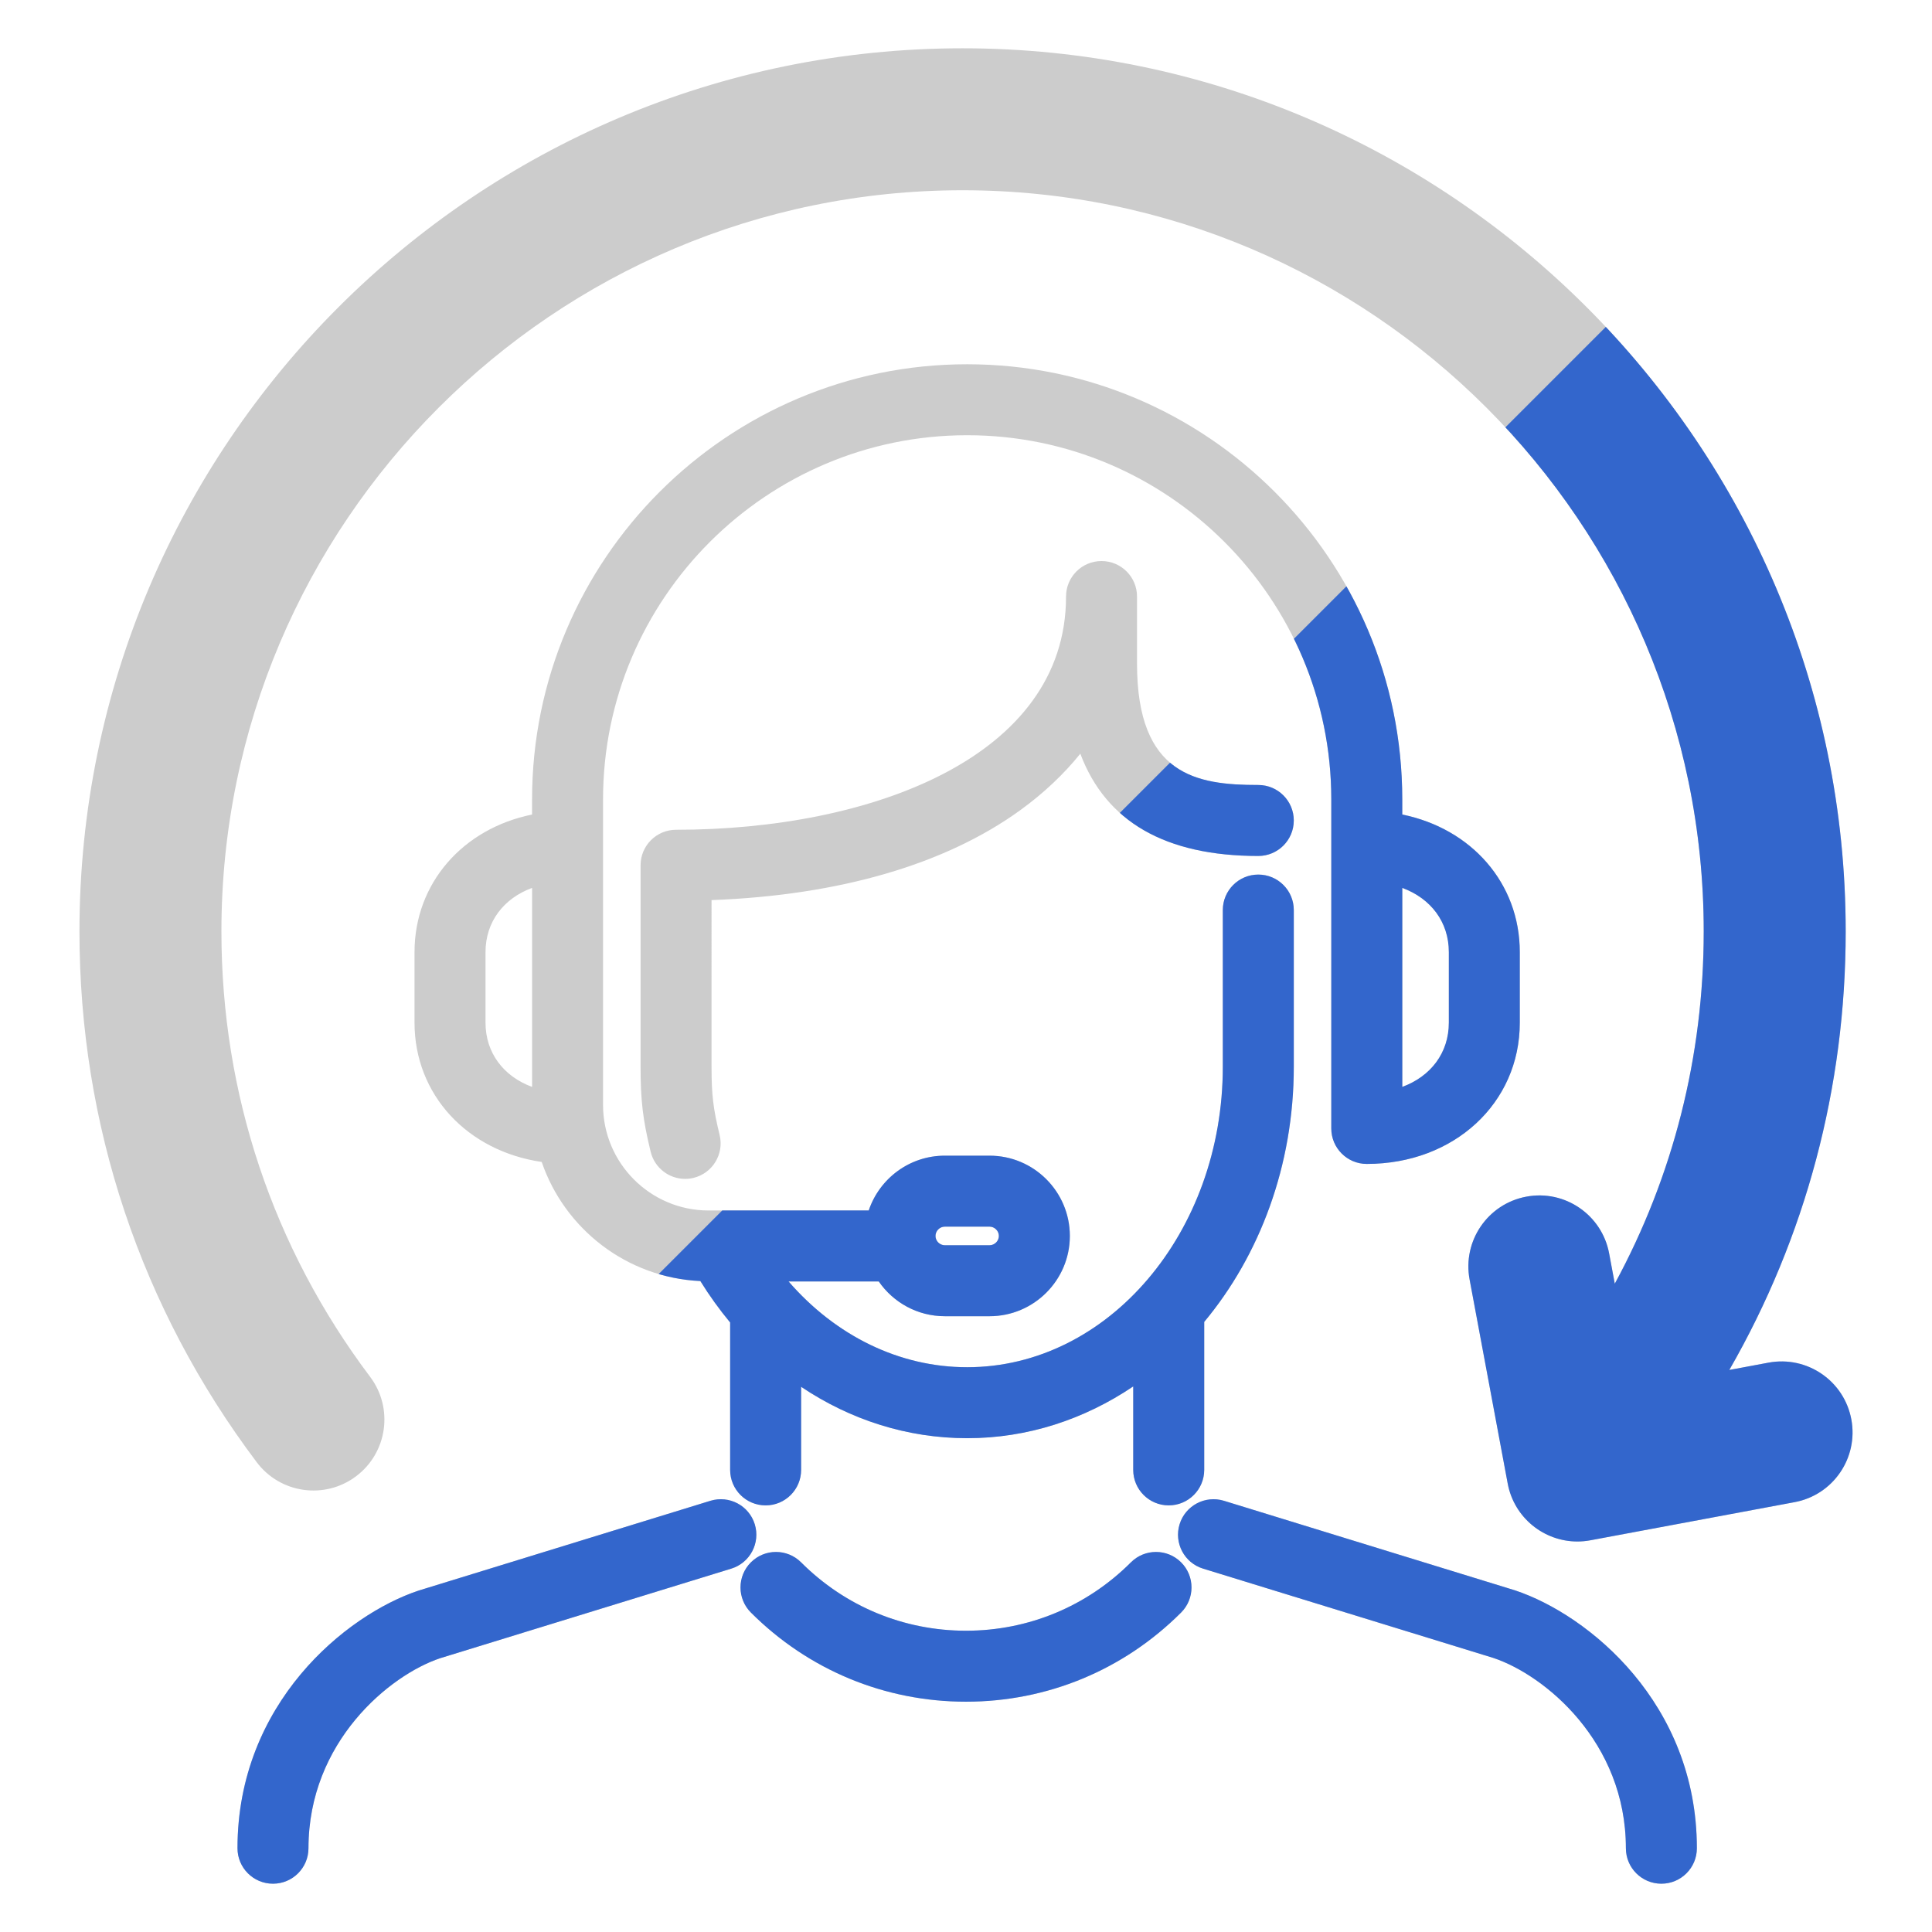 <?xml version="1.0" encoding="utf-8"?>
<!-- Generator: Adobe Illustrator 22.1.0, SVG Export Plug-In . SVG Version: 6.00 Build 0)  -->
<svg version="1.1" xmlns="http://www.w3.org/2000/svg" xmlns:xlink="http://www.w3.org/1999/xlink" x="0px" y="0px"
	 viewBox="0 0 200 200" style="enable-background:new 0 0 200 200;" xml:space="preserve">
<style type="text/css">
	.st0{display:none;}
	.st1{display:inline;fill:#E2E2E2;}
	.st2{fill:none;stroke:#333333;stroke-width:8.504;stroke-linecap:round;stroke-linejoin:round;stroke-miterlimit:10;}
	.st3{fill:none;stroke:#333333;stroke-width:14.173;stroke-linecap:round;stroke-linejoin:round;stroke-miterlimit:10;}
	.st4{fill:#333333;}
	.st5{fill:none;stroke:#333333;stroke-width:17.008;stroke-miterlimit:10;}
	.st6{fill:#333333;stroke:#333333;stroke-width:2.126;stroke-linejoin:round;stroke-miterlimit:10;}
	.st7{clip-path:url(#_xFFE5_0_1_);fill:#3366CC;}
	.st8{clip-path:url(#mail-server_2_);fill:#3366CC;}
	.st9{fill:none;stroke:#505050;stroke-width:6.742;stroke-linecap:round;stroke-linejoin:round;stroke-miterlimit:10;}
	.st10{fill:none;stroke:#505050;stroke-width:11.339;stroke-linejoin:round;stroke-miterlimit:10;}
	.st11{fill:none;stroke:#505050;stroke-width:11.339;stroke-linecap:round;stroke-linejoin:round;stroke-miterlimit:10;}
	.st12{fill:none;stroke:#505050;stroke-width:7.133;stroke-linejoin:round;stroke-miterlimit:10;}
	.st13{fill:#CCCCCC;}
	.st14{fill:none;stroke:#505050;stroke-width:8.504;stroke-linecap:round;stroke-linejoin:round;stroke-miterlimit:10;}
	.st15{fill:none;stroke:#505050;stroke-width:11.339;stroke-miterlimit:10;}
	.st16{fill:none;stroke:#505050;stroke-width:11.829;stroke-linecap:round;stroke-linejoin:round;stroke-miterlimit:10;}
	.st17{fill:none;stroke:#505050;stroke-width:11.829;stroke-linecap:round;stroke-miterlimit:10;}
	.st18{fill:#4D4E4E;stroke:#4D4E4E;stroke-width:2.835;stroke-miterlimit:10;}
	.st19{fill:none;stroke:#333333;stroke-width:7.087;stroke-linecap:round;stroke-linejoin:round;stroke-miterlimit:10;}
	.st20{fill:none;stroke:#505050;stroke-width:14.173;stroke-linecap:round;stroke-linejoin:round;stroke-miterlimit:10;}
	.st21{fill:none;stroke:#CCCCCC;stroke-width:11.339;stroke-linejoin:round;}
	.st22{fill:#E2E2E2;}
	.st23{clip-path:url(#staff_1_);fill:#3366CC;}
	.st24{clip-path:url(#mail_2_);fill:#3366CC;}
	.st25{clip-path:url(#server_1_);fill:#3366CC;}
	.st26{clip-path:url(#kakin_1_);fill:#3366CC;}
	.st27{clip-path:url(#calendar_1_);fill:#3366CC;}
	.st28{clip-path:url(#sakugen_2_);fill:#3366CC;}
	.st29{clip-path:url(#follow_1_);fill:#3366CC;}
	.st30{clip-path:url(#jyuunan_2_);fill:#3366CC;}
	.st31{clip-path:url(#vm_2_);fill:#3366CC;}
	.st32{clip-path:url(#mouse_2_);fill:#3366CC;}
	.st33{clip-path:url(#PC_2_);fill:#3366CC;}
	.st34{fill:#3366CC;}
	.st35{clip-path:url(#small_1_);fill:#3366CC;}
	.st36{clip-path:url(#staff_2_);fill:#3366CC;}
	.st37{clip-path:url(#sla_2_);fill:#3366CC;}
	.st38{clip-path:url(#pc_1_);fill:#3366CC;}
	.st39{clip-path:url(#torophy_1_);fill:#3366CC;}
</style>
<g id="base" class="st0">
	<rect id="_x30_1_2_" class="st1" width="200" height="200"/>
</g>
<g id="txt">
</g>
<g id="outside">
</g>
<g id="メール利用">
	<g id="mail-suggest03">
		<defs>
			<path id="staff" d="M78.134,157.792c0.596,1.939-0.492,3.996-2.431,4.592l-30.136,9.273c-5.222,1.742-13.634,8.651-13.634,19.67
				c0,2.029-1.644,3.674-3.674,3.674s-3.674-1.644-3.674-3.674c0-14.983,11.206-24.156,18.739-26.667l30.217-9.299
				C75.481,154.767,77.538,155.853,78.134,157.792z M105.641,83.853c2.407-1.747,4.48-3.705,6.194-5.83
				c2.639,7.034,8.804,10.587,18.423,10.587c2.029,0,3.674-1.644,3.674-3.674s-1.644-3.674-3.674-3.674
				c-6.352,0-12.554-0.97-12.554-12.554v-6.954c0-2.029-1.644-3.674-3.674-3.674s-3.674,1.644-3.674,3.674
				c0,16.679-20.276,24.144-40.37,24.144c-2.029,0-3.674,1.644-3.674,3.674v20.863c0,3.489,0.234,5.463,1.044,8.796
				c0.409,1.68,1.912,2.807,3.567,2.807c0.288,0,0.579-0.033,0.871-0.104c1.971-0.48,3.181-2.467,2.702-4.438
				c-0.672-2.766-0.837-4.152-0.837-7.061V93.179C86.881,92.684,97.882,89.485,105.641,83.853z M120.985,155.837
				c-2.029,0-3.674-1.644-3.674-3.674v-8.64c-5.041,3.399-10.916,5.359-17.189,5.359c-6.186,0-12.08-1.891-17.19-5.32v8.602
				c0,2.029-1.644,3.674-3.674,3.674s-3.674-1.644-3.674-3.674v-15.262c-1.107-1.333-2.139-2.762-3.084-4.288
				c-7.635-0.355-14.051-5.403-16.424-12.331c-7.663-1.111-13.164-6.929-13.164-14.417v-7.3c0-7.159,5.029-12.794,12.168-14.246
				v-1.571c0-24.836,20.205-45.041,45.041-45.041s45.041,20.205,45.041,45.041v1.571c7.138,1.452,12.167,7.087,12.167,14.246v7.3
				c0,8.337-6.809,14.624-15.84,14.624c-2.029,0-3.674-1.644-3.674-3.674V82.748c0-20.785-16.91-37.694-37.694-37.694
				s-37.694,16.91-37.694,37.694v31.634c0,6.026,4.902,10.927,10.926,10.927H89.93c1.105-3.293,4.214-5.674,7.874-5.674h4.636
				c4.583,0,8.31,3.727,8.31,8.31c0,4.582-3.727,8.309-8.31,8.309h-4.636c-2.833,0-5.336-1.427-6.836-3.598h-9.336
				c4.893,5.639,11.474,8.878,18.491,8.878c14.591,0,26.462-13.951,26.462-31.098V94.21c0-2.029,1.644-3.674,3.674-3.674
				c2.029,0,3.674,1.644,3.674,3.674v16.226c0,10.22-3.532,19.515-9.273,26.408v15.319
				C124.659,154.192,123.014,155.837,120.985,155.837z M145.164,91.915v20.601c2.952-1.089,4.82-3.522,4.82-6.651v-7.3
				C149.984,95.436,148.116,93.003,145.164,91.915z M55.081,112.516V91.915c-2.953,1.088-4.821,3.522-4.821,6.65v7.3
				C50.261,108.994,52.129,111.427,55.081,112.516z M96.842,127.945c0,0.521,0.44,0.962,0.962,0.962h4.636
				c0.521,0,0.963-0.44,0.963-0.962c0-0.521-0.441-0.963-0.963-0.963h-4.636C97.282,126.982,96.842,127.423,96.842,127.945z
				 M156.838,164.634l-30.136-9.273c-1.939-0.593-3.995,0.492-4.592,2.431c-0.596,1.939,0.492,3.996,2.431,4.592l30.055,9.247
				c5.303,1.767,13.715,8.677,13.715,19.696c0,2.029,1.644,3.674,3.674,3.674c2.029,0,3.674-1.644,3.674-3.674
				C175.658,176.343,164.451,167.17,156.838,164.634z M191.649,146.934c-0.743-3.988-4.574-6.615-8.571-5.874l-4.061,0.758
				c7.908-13.758,12.048-29.249,12.048-45.399c0-50.409-41.011-91.42-91.42-91.42S8.225,46.011,8.225,96.42
				c0,20.007,6.346,39.007,18.351,54.949c2.442,3.243,7.047,3.892,10.29,1.45c3.242-2.441,3.891-7.048,1.45-10.29
				c-10.072-13.374-15.395-29.318-15.395-46.11c0-42.306,34.418-76.724,76.724-76.724s76.724,34.418,76.724,76.724
				c0,12.921-3.164,25.335-9.207,36.468l-0.586-3.136c-0.744-3.989-4.586-6.623-8.571-5.874c-3.989,0.744-6.619,4.583-5.874,8.571
				l3.946,21.127c0.659,3.534,3.745,6,7.214,6c0.448,0,0.901-0.042,1.357-0.127l21.127-3.945
				C189.765,154.761,192.394,150.924,191.649,146.934z M122.268,166.929c1.435-1.436,1.435-3.762,0-5.196
				c-1.436-1.434-3.761-1.434-5.196,0c-4.564,4.565-10.627,7.079-17.072,7.079c-6.445,0-12.508-2.514-17.072-7.079
				c-1.435-1.433-3.76-1.435-5.196,0c-1.435,1.435-1.435,3.761,0,5.196c5.952,5.952,13.861,9.23,22.268,9.23
				S116.316,172.881,122.268,166.929z"/>
		</defs>
		<use xlink:href="#staff"  style="overflow:visible;fill:#CCCCCC;"/>
		<clipPath id="staff_1_">
			<use xlink:href="#staff"  style="overflow:visible;"/>
		</clipPath>
		<polygon id="naname_18_" class="st23" points="199.974,200.1 -0.026,200.1 199.974,0.1 		"/>
	</g>
</g>
<g id="開発環境">
</g>
<g id="システム">
</g>
<g id="ブログ">
</g>
<g id="ECサイト">
</g>
<g id="webサイト">
</g>
</svg>
